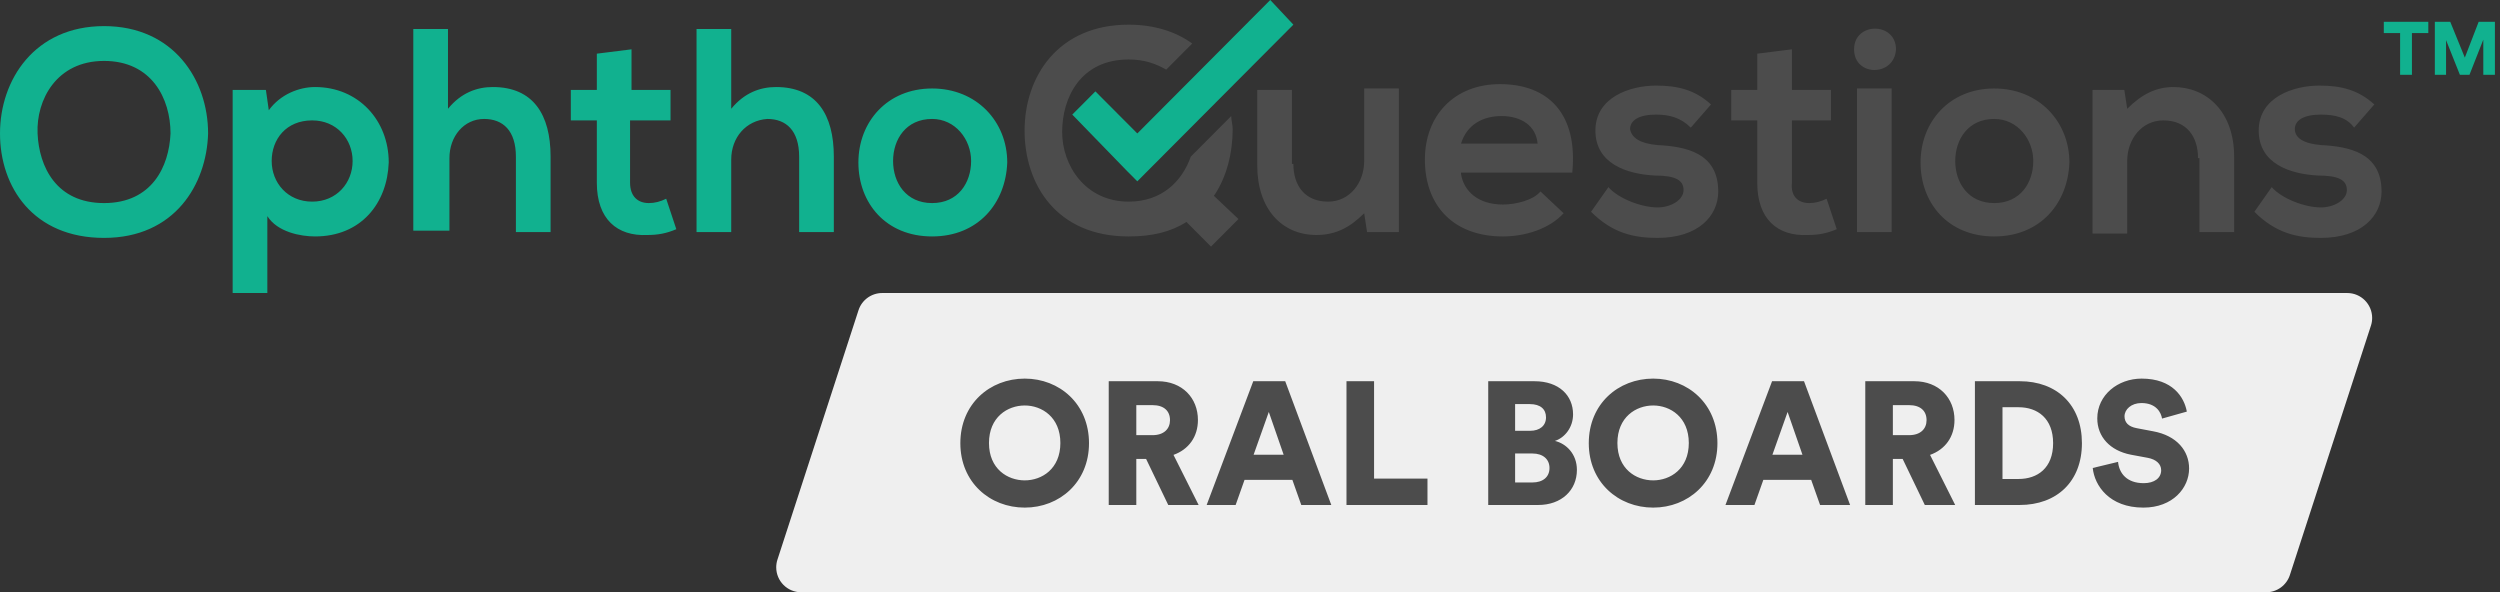 <?xml version="1.0" encoding="UTF-8"?>
<svg width="401px" height="95px" viewBox="0 0 401 95" version="1.1" xmlns="http://www.w3.org/2000/svg" xmlns:xlink="http://www.w3.org/1999/xlink">
    <rect x="0" y="0" width="401" height="95" fill="#333333" stroke="none"/>
    <title>Oral Boards 1</title>
    <g id="Vector" stroke="none" stroke-width="1" fill="none" fill-rule="evenodd">
        <g id="Oral-Boards-1" transform="translate(-65, -209)">
            <g transform="translate(65, 209)">
                <g id="Logo">
                    <g id="Group-3" transform="translate(0, 4.188)" fill="#11B18F">
                        <path d="M149.509,14.891 C145.336,14.891 143.25,18.149 143.25,21.639 C143.25,25.129 145.336,28.386 149.509,28.386 C153.681,28.386 155.767,25.129 155.767,21.639 C155.767,18.149 153.217,14.891 149.509,14.891 L149.509,14.891 Z M149.509,33.737 C142.091,33.737 137.687,28.386 137.687,21.871 C137.687,15.356 142.323,10.005 149.509,10.005 C156.694,10.005 161.562,15.356 161.562,21.871 C161.33,28.386 156.926,33.737 149.509,33.737 L149.509,33.737 Z M128.183,33.04 L128.183,20.941 C128.183,16.753 126.097,14.891 123.084,14.891 C119.607,15.124 117.289,17.916 117.289,21.406 L117.289,33.04 L111.726,33.04 L111.726,0.466 L117.289,0.466 L117.289,13.262 C119.375,10.703 121.925,9.772 124.474,9.772 C130.965,9.772 133.746,14.193 133.746,20.941 L133.746,33.04 L128.183,33.04 Z M101.063,25.129 C101.063,27.223 102.222,28.386 104.077,28.386 C105.004,28.386 105.931,28.154 106.858,27.688 L108.481,32.574 C106.858,33.272 105.467,33.505 103.845,33.505 C98.977,33.737 95.732,30.945 95.732,25.129 L95.732,15.124 L91.56,15.124 L91.56,10.238 L95.732,10.238 L95.732,4.421 L101.295,3.723 L101.295,10.238 L107.554,10.238 L107.554,15.124 L101.063,15.124 L101.063,25.129 Z M82.751,33.04 L82.751,20.941 C82.751,16.753 80.665,14.891 77.652,14.891 C74.407,14.891 72.089,17.683 72.089,21.173 L72.089,32.807 L66.294,32.807 L66.294,0.466 L71.857,0.466 L71.857,13.262 C73.943,10.703 76.493,9.772 79.042,9.772 C85.533,9.772 88.314,14.193 88.314,20.941 L88.314,33.04 L82.751,33.04 Z M50.068,15.124 C45.896,15.124 43.578,18.149 43.578,21.639 C43.578,25.129 46.128,28.154 50.068,28.154 C54.009,28.154 56.559,25.129 56.559,21.639 C56.559,18.149 54.009,15.124 50.068,15.124 L50.068,15.124 Z M50.532,33.737 C48.214,33.737 44.505,33.04 42.882,30.48 L42.882,42.812 L37.319,42.812 L37.319,10.238 L42.651,10.238 L43.114,13.495 C44.968,10.936 47.982,9.772 50.532,9.772 C57.486,9.772 62.353,15.124 62.353,21.871 C62.122,28.386 57.949,33.737 50.532,33.737 L50.532,33.737 Z M16.69,5.584 C9.04,5.584 5.795,11.867 6.027,17.218 C6.259,22.569 9.04,28.386 16.69,28.386 C24.339,28.386 27.12,22.569 27.352,17.218 C27.352,11.634 24.339,5.584 16.69,5.584 L16.69,5.584 Z M16.69,33.97 C5.332,33.97 0,25.827 0,17.218 C0,8.609 5.563,0 16.69,0 C27.816,0 33.379,8.609 33.379,17.218 C33.147,25.362 28.048,33.97 16.69,33.97 L16.69,33.97 Z" id="Fill-1"></path>
                    </g>
                    <path d="M297.858,37.228 L303.421,37.228 L303.421,14.193 L297.858,14.193 L297.858,37.228 Z M207.457,26.292 C207.457,29.782 209.312,32.342 213.021,32.342 C216.498,32.342 218.815,29.317 218.815,25.827 L218.815,14.193 L224.379,14.193 L224.379,37.228 L219.279,37.228 L218.815,34.203 C216.498,36.529 214.18,37.693 211.166,37.693 C205.603,37.693 201.663,33.505 201.663,26.525 L201.663,14.426 L207.226,14.426 L207.226,26.292 L207.457,26.292 Z M187.059,11.168 C185.437,10.238 183.583,9.54 181.033,9.54 C173.383,9.54 170.37,15.589 170.37,21.174 C170.37,26.525 174.079,32.342 181.033,32.342 C186.364,32.342 189.609,29.084 191,25.129 L197.49,18.614 C197.49,19.312 197.722,20.01 197.722,20.708 C197.722,24.431 196.795,28.386 194.709,31.411 L198.649,35.134 L194.245,39.554 L190.305,35.599 C187.755,37.228 184.741,37.926 181.033,37.926 C169.443,37.926 164.343,29.549 164.343,20.941 C164.343,12.332 169.675,3.956 181.033,3.956 C185.205,3.956 188.682,5.119 191.232,6.981 L187.059,11.168 Z M240.836,18.614 C237.823,18.614 235.273,20.01 234.346,23.035 L246.631,23.035 C246.399,20.242 244.081,18.614 240.836,18.614 L240.836,18.614 Z M234.346,27.921 C234.81,30.713 237.128,32.807 241.068,32.807 C243.154,32.807 245.936,32.109 247.095,30.713 L250.803,34.203 C248.486,36.762 244.545,37.926 241.068,37.926 C233.187,37.926 228.551,33.04 228.551,25.594 C228.551,18.614 233.187,13.495 240.604,13.495 C248.254,13.495 253.121,18.149 252.194,27.688 L234.346,27.688 L234.346,27.921 Z M265.87,23.268 C270.274,23.5 275.605,24.431 275.605,30.713 C275.605,34.668 272.36,38.158 265.87,38.158 C262.161,38.158 258.685,37.461 255.207,33.97 L257.989,30.015 C259.612,31.876 263.32,33.272 265.87,33.272 C267.956,33.272 270.043,32.109 270.043,30.48 C270.043,28.851 268.651,28.154 265.406,28.154 C261.002,27.921 255.903,26.292 255.903,20.941 C255.903,15.589 261.466,13.728 265.638,13.728 C269.115,13.728 271.897,14.426 274.447,16.753 L271.202,20.475 C269.579,18.847 267.724,18.381 265.638,18.381 C262.857,18.381 261.466,19.312 261.466,20.708 C261.698,22.104 263.089,23.035 265.87,23.268 L265.87,23.268 Z M290.208,32.574 C291.136,32.574 292.063,32.342 292.99,31.876 L294.613,36.762 C292.99,37.461 291.6,37.693 289.977,37.693 C285.109,37.926 281.864,35.134 281.864,29.317 L281.864,19.312 L277.692,19.312 L277.692,14.426 L281.864,14.426 L281.864,8.609 L287.427,7.911 L287.427,14.426 L293.686,14.426 L293.686,19.312 L287.427,19.312 L287.427,29.317 C287.195,31.411 288.354,32.574 290.208,32.574 L290.208,32.574 Z M297.394,7.911 C297.394,3.49 304.117,3.49 304.117,7.911 C303.885,12.332 297.394,12.332 297.394,7.911 L297.394,7.911 Z M319.879,19.079 C315.706,19.079 313.62,22.336 313.62,25.827 C313.62,29.317 315.706,32.574 319.879,32.574 C324.051,32.574 326.137,29.317 326.137,25.827 C326.137,22.336 323.587,19.079 319.879,19.079 L319.879,19.079 Z M319.879,37.926 C312.461,37.926 308.057,32.574 308.057,26.06 C308.057,19.545 312.693,14.193 319.879,14.193 C327.064,14.193 331.932,19.545 331.932,26.06 C331.7,32.574 327.296,37.926 319.879,37.926 L319.879,37.926 Z M352.562,25.361 C352.562,21.871 350.708,19.312 346.998,19.312 C343.522,19.312 341.204,22.336 341.204,25.827 L341.204,37.461 L335.64,37.461 L335.64,14.426 L340.74,14.426 L341.204,17.45 C343.522,15.124 345.84,13.961 348.621,13.961 C353.953,13.961 358.356,17.916 358.356,25.129 L358.356,37.228 L352.794,37.228 L352.794,25.361 L352.562,25.361 Z M372.265,18.381 C369.483,18.381 368.092,19.312 368.092,20.708 C368.092,22.104 369.483,23.035 372.265,23.268 C376.669,23.5 382,24.431 382,30.713 C382,34.668 378.755,38.158 372.265,38.158 C368.556,38.158 365.079,37.461 361.602,33.97 L364.383,30.015 C366.006,31.876 369.714,33.272 372.265,33.272 C374.351,33.272 376.437,32.109 376.437,30.48 C376.437,28.851 375.046,28.154 371.801,28.154 C367.397,27.921 362.297,26.292 362.297,20.941 C362.297,15.589 367.86,13.728 372.033,13.728 C375.51,13.728 378.291,14.426 380.841,16.753 L377.596,20.475 C376.437,18.847 374.582,18.381 372.265,18.381 L372.265,18.381 Z" id="Fill-4" fill="#4C4C4C"></path>
                    <polygon id="Fill-6" fill="#11B18F" points="182.424 21.406 175.701 14.658 171.993 18.381 180.801 27.455 182.424 29.084 207.458 3.956 203.749 0"></polygon>
                </g>
                <path d="M386.874,12 L386.874,5.304 L389.502,5.304 L389.502,3.492 L382.362,3.492 L382.362,5.304 L384.978,5.304 L384.978,12 L386.874,12 Z M392.347,12 L392.347,6.432 L394.567,12 L396.103,12 L398.323,6.36 L398.323,12 L400.183,12 L400.183,3.492 L397.579,3.492 L395.359,9.24 L393.019,3.492 L390.547,3.492 L390.547,12 L392.347,12 Z" id="TM" fill="#11B18F" fill-rule="nonzero"></path>
                <path d="M141.508,47 L376.494,47 C378.703,47 380.494,48.791 380.494,51 C380.494,51.42 380.428,51.837 380.298,52.237 L367.296,92.237 C366.76,93.884 365.225,95 363.492,95 L128.506,95 C126.297,95 124.506,93.209 124.506,91 C124.506,90.58 124.572,90.163 124.702,89.763 L137.704,49.763 C138.24,48.116 139.775,47 141.508,47 Z" id="Rectangle" fill="#EFEFEF"></path>
                <path d="M164.372,81.42 C169.944,81.42 174.676,77.36 174.676,71.088 C174.676,64.788 169.944,60.728 164.372,60.728 C158.772,60.728 154.04,64.788 154.04,71.088 C154.04,77.36 158.772,81.42 164.372,81.42 Z M164.372,77.052 C161.6,77.052 158.632,75.204 158.632,71.06 C158.632,66.916 161.6,65.04 164.372,65.04 C167.116,65.04 170.084,66.916 170.084,71.06 C170.084,75.204 167.116,77.052 164.372,77.052 Z M182.264,81 L182.264,73.608 L183.832,73.608 L187.388,81 L192.26,81 L188.228,72.964 C190.664,72.096 192.148,70.052 192.148,67.364 C192.148,63.836 189.628,61.148 185.708,61.148 L177.84,61.148 L177.84,81 L182.264,81 Z M184.868,69.8 L182.264,69.8 L182.264,64.984 L184.868,64.984 C186.688,64.984 187.668,65.908 187.668,67.392 C187.668,68.792 186.688,69.8 184.868,69.8 Z M198.196,81 L199.624,76.968 L207.296,76.968 L208.724,81 L213.54,81 L206.148,61.148 L201.024,61.148 L193.548,81 L198.196,81 Z M205.896,72.936 L201.08,72.936 L203.516,66.076 L205.896,72.936 Z M228.968,81 L228.968,76.772 L220.4,76.772 L220.4,61.148 L215.976,61.148 L215.976,81 L228.968,81 Z M246.72,81 C250.472,81 252.936,78.62 252.936,75.372 C252.936,72.796 251.2,71.144 249.408,70.724 C251.032,70.192 252.32,68.512 252.32,66.468 C252.32,63.416 250.052,61.148 246.132,61.148 L238.712,61.148 L238.712,81 L246.72,81 Z M245.432,69.1 L243.024,69.1 L243.024,64.816 L245.376,64.816 C247.112,64.816 247.98,65.656 247.98,66.944 C247.98,68.288 246.972,69.1 245.432,69.1 Z M245.796,77.388 L243.024,77.388 L243.024,72.74 L245.796,72.74 C247.532,72.74 248.54,73.692 248.54,75.064 C248.54,76.492 247.504,77.388 245.796,77.388 Z M265.172,81.42 C270.744,81.42 275.476,77.36 275.476,71.088 C275.476,64.788 270.744,60.728 265.172,60.728 C259.572,60.728 254.84,64.788 254.84,71.088 C254.84,77.36 259.572,81.42 265.172,81.42 Z M265.172,77.052 C262.4,77.052 259.432,75.204 259.432,71.06 C259.432,66.916 262.4,65.04 265.172,65.04 C267.916,65.04 270.884,66.916 270.884,71.06 C270.884,75.204 267.916,77.052 265.172,77.052 Z M281.412,81 L282.84,76.968 L290.512,76.968 L291.94,81 L296.756,81 L289.364,61.148 L284.24,61.148 L276.764,81 L281.412,81 Z M289.112,72.936 L284.296,72.936 L286.732,66.076 L289.112,72.936 Z M303.616,81 L303.616,73.608 L305.184,73.608 L308.74,81 L313.612,81 L309.58,72.964 C312.016,72.096 313.5,70.052 313.5,67.364 C313.5,63.836 310.98,61.148 307.06,61.148 L299.192,61.148 L299.192,81 L303.616,81 Z M306.22,69.8 L303.616,69.8 L303.616,64.984 L306.22,64.984 C308.04,64.984 309.02,65.908 309.02,67.392 C309.02,68.792 308.04,69.8 306.22,69.8 Z M323.944,81 C329.936,81 333.94,77.22 333.94,71.088 C333.94,64.956 329.936,61.148 323.972,61.148 L316.776,61.148 L316.776,81 L323.944,81 Z M323.776,76.828 L321.2,76.828 L321.2,65.32 L323.776,65.32 C326.828,65.32 329.32,67.112 329.32,71.088 C329.32,75.064 326.828,76.828 323.776,76.828 Z M343.796,81.42 C348.528,81.42 351.132,78.256 351.132,75.148 C351.132,72.32 349.172,69.884 345.392,69.184 L342.732,68.68 C341.36,68.428 340.772,67.728 340.772,66.776 C340.772,65.684 341.836,64.648 343.488,64.648 C345.896,64.648 346.652,66.216 346.792,67.14 L350.768,66.02 C350.348,63.696 348.472,60.728 343.516,60.728 C339.708,60.728 336.404,63.36 336.404,67.112 C336.404,70.052 338.448,72.292 341.808,72.936 L344.524,73.44 C345.84,73.692 346.652,74.42 346.652,75.428 C346.652,76.66 345.588,77.5 343.852,77.5 C341.136,77.5 339.904,75.904 339.736,74.084 L335.676,75.064 C335.956,77.864 338.308,81.42 343.796,81.42 Z" id="ORALBOARDS" fill="#4C4C4C" fill-rule="nonzero"></path>
            </g>
        </g>
    </g>
</svg>